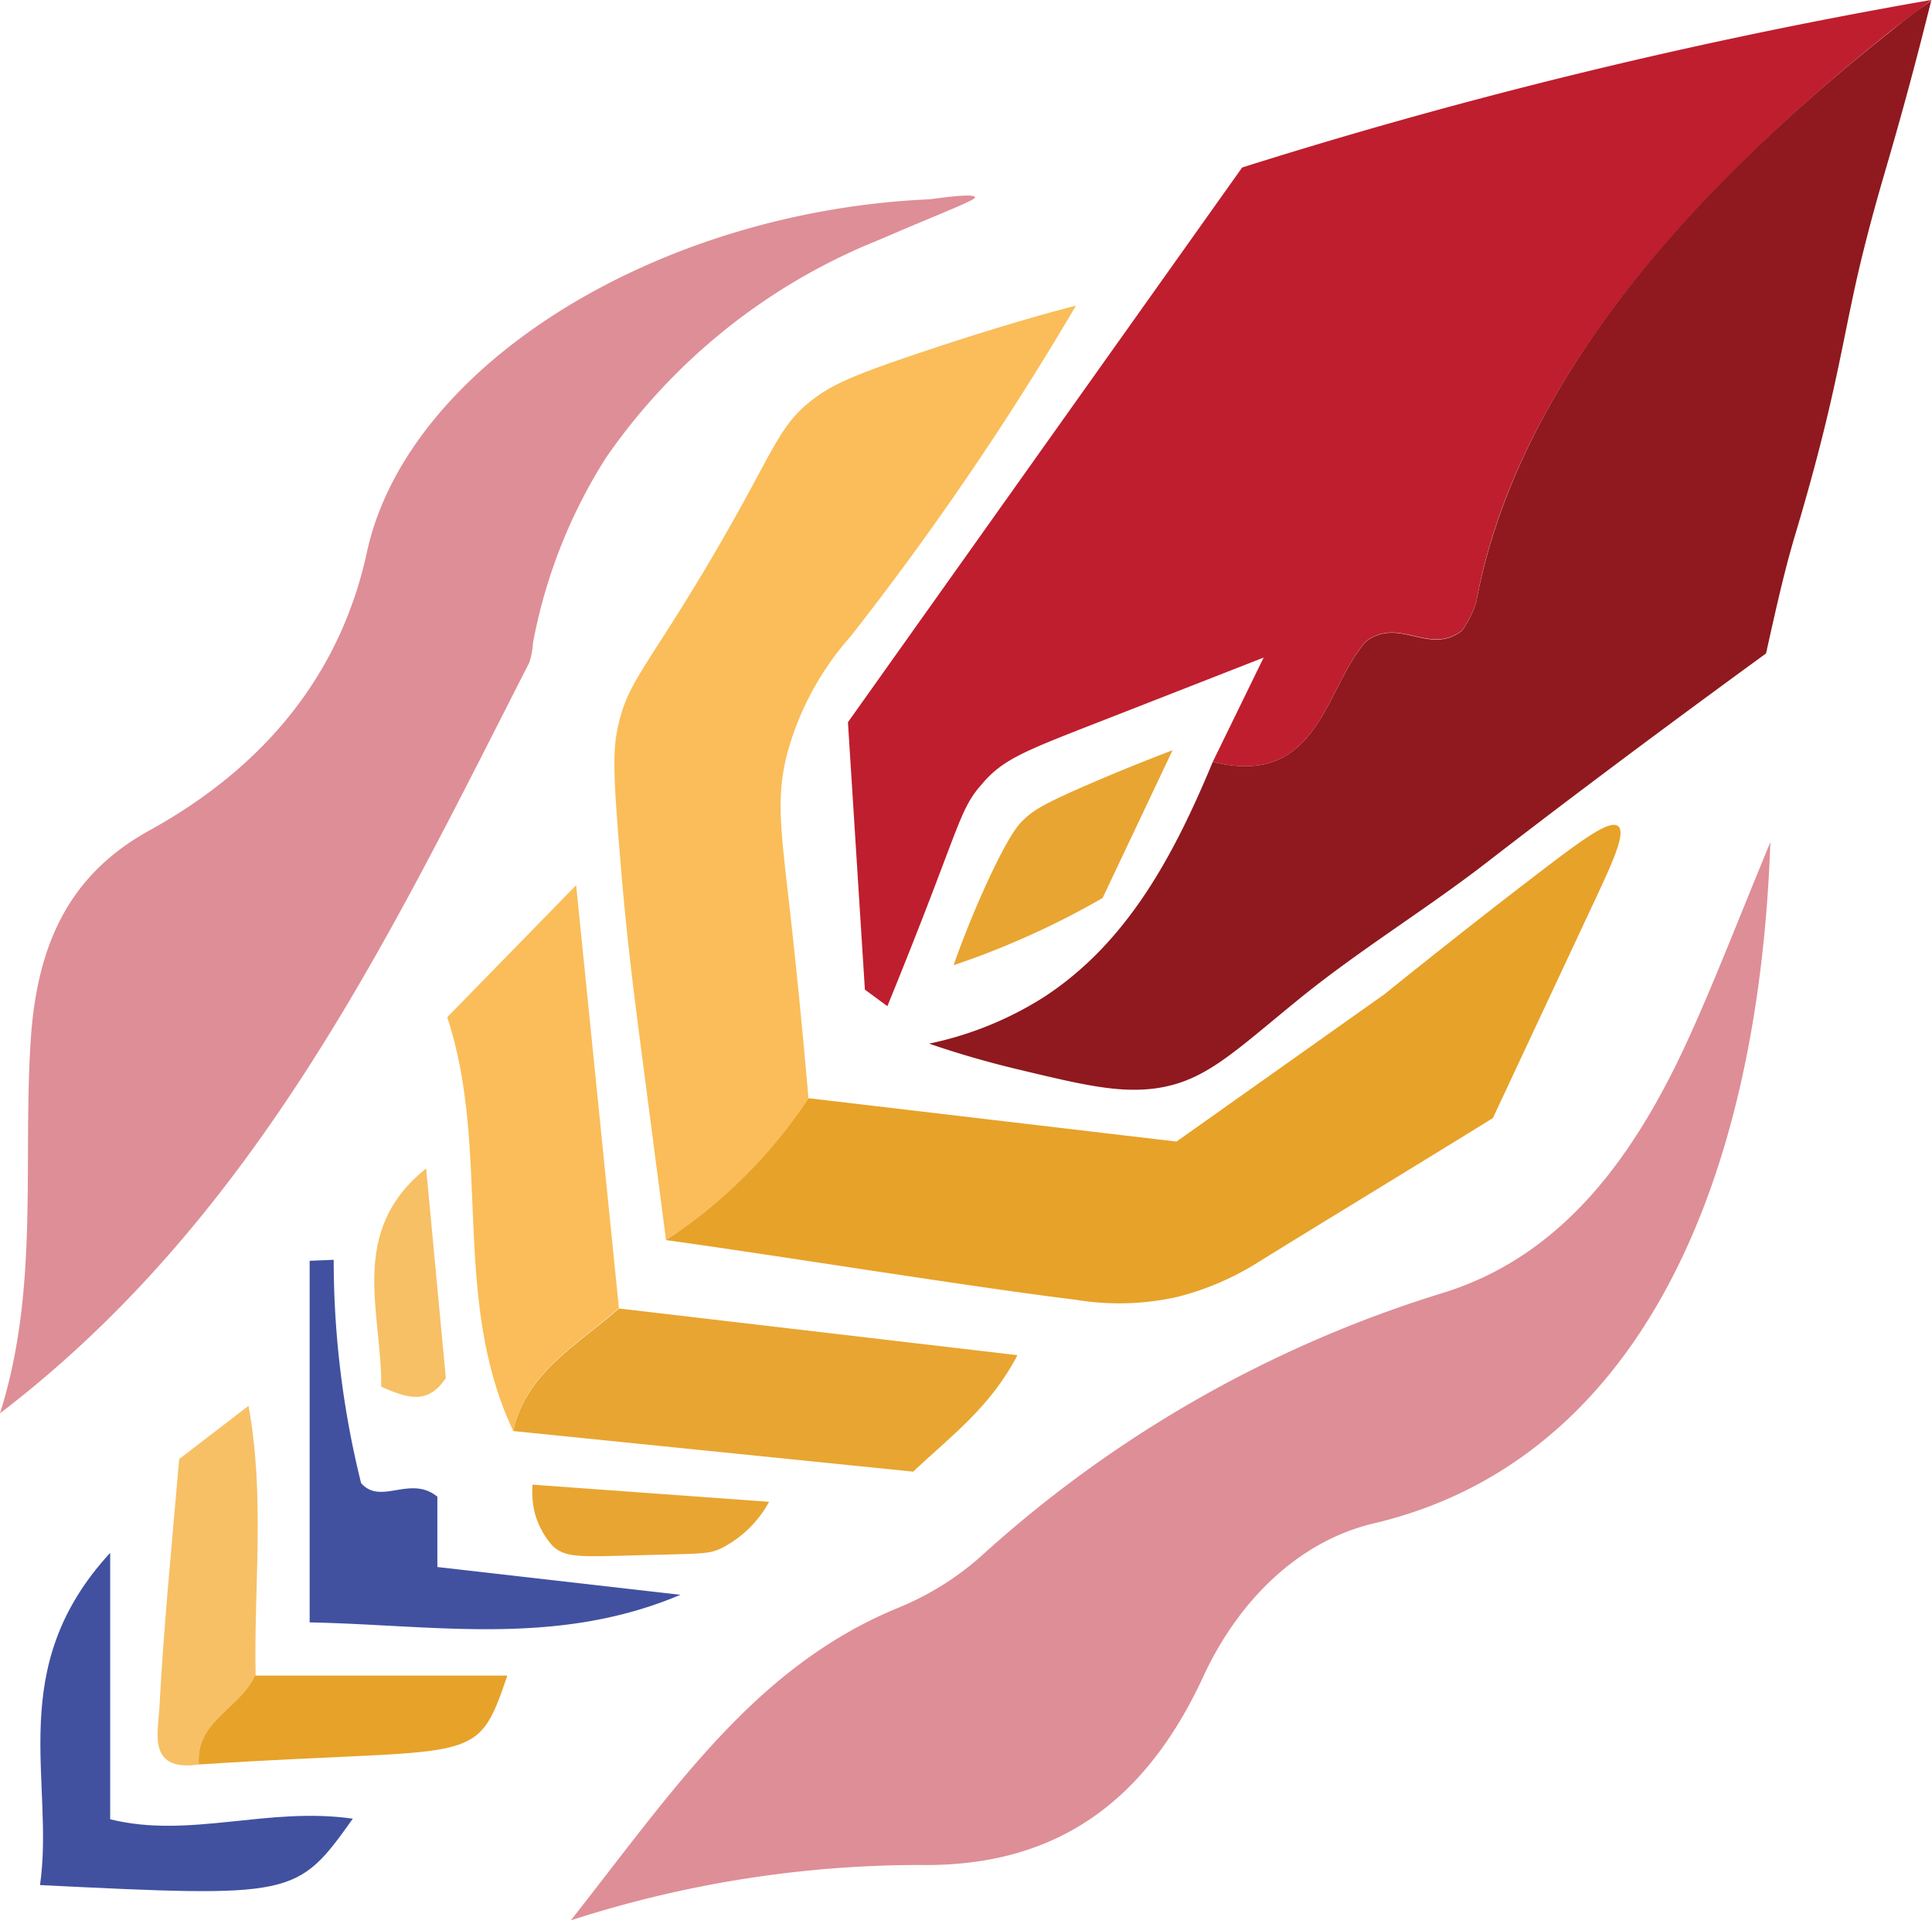 <svg xmlns="http://www.w3.org/2000/svg" viewBox="0 0 98.02 97.44"><title>mage</title><path d="M164.91,140.73l2.58-5.29-8,3.13c-4.12,1.61-5.21,2-6.31,3.31-0.89,1-1.07,1.77-2.62,5.81-0.92,2.39-1.69,4.29-2.16,5.44l-1.14-.84-0.86-13.57,20-28.15c5.19-1.64,10.73-3.21,16.62-4.66,6.43-1.58,12.58-2.84,18.38-3.85-1,.75-1.84,1.37-2.29,1.74-10.49,8.41-18.89,18.19-20.83,28.8a5.12,5.12,0,0,1-.73,1.47c-1.66,1.26-3.12-.69-4.83.51C170.61,136.85,170.35,142.09,164.91,140.73Z" transform="translate(-103.38 -102.07)" fill="#bf1e2e"/><path d="M164.91,140.73c5.44,1.36,5.7-3.88,7.81-6.14,1.71-1.2,3.17.76,4.83-.51a5.12,5.12,0,0,0,.73-1.47c2-10.74,10.38-20.47,20.83-28.8,0.45-.36,1.23-1,2.25-1.7-0.12.48-.31,1.22-0.54,2.13-1.48,5.7-1.95,6.81-2.81,10.21-1.15,4.49-1.27,7.12-3.54,14.72-0.57,1.9-1,3.86-1.49,6.06-6.19,4.51-11,8.15-14.24,10.66-3.06,2.36-6.37,4.38-9.37,6.81-3.49,2.83-4.92,4.35-7.62,4.63-1.81.18-3.62-.25-6.75-1-1.88-.45-3.41-0.93-4.48-1.3a17.53,17.53,0,0,0,5.85-2.38C160.57,149.9,162.93,145.5,164.91,140.73Z" transform="translate(-103.38 -102.07)" fill="#8f191e"/><path d="M193.2,144.8c-0.64,18.21-7.19,31.52-20.1,34.57-4,.94-7,4.13-8.69,7.82-2.9,6.24-7.37,9.62-14.34,9.52a57.62,57.62,0,0,0-17.73,2.81c5.26-6.68,9.32-12.82,16.51-15.82a14.77,14.77,0,0,0,4.24-2.6,61.84,61.84,0,0,1,23.56-13.44c6.38-2,10-7.49,12.64-13.43C190.5,151.52,191.57,148.75,193.2,144.8Z" transform="translate(-103.38 -102.07)" fill="#bf1e2e" opacity="0.5"/><path d="M103.38,173.79c2-6.31,1.15-12.73,1.56-18.95,0.32-4.92,2-8.43,6.06-10.65,5.76-3.19,9.65-7.86,11-14.12,2.07-9.44,14.69-17.29,28.59-17.89,1.83-.26,2.23-0.2,2.26-0.1s-0.83.46-2.87,1.31c-0.89.37-1.76,0.76-2.65,1.12a30.74,30.74,0,0,0-13.2,10.78,26.63,26.63,0,0,0-3.71,9.41,3.81,3.81,0,0,1-.19,1C123.13,149.62,116.4,163.83,103.38,173.79Z" transform="translate(-103.38 -102.07)" fill="#bf1e2e" opacity="0.5"/><path d="M137.17,165c-0.25-1.94-.71-5.46-1.31-10.06-0.34-2.63-.7-5.44-1-9.12-0.29-3.52-.42-5.3-0.19-6.56,0.46-2.46,1.3-3,4.37-8.12,3.81-6.36,3.7-7.52,5.94-9.06,1.09-.75,2.8-1.36,6.25-2.5,2.77-.91,5.1-1.58,6.74-2a152.39,152.39,0,0,1-11.43,16.78,14.81,14.81,0,0,0-3.25,6.06c-0.54,2.22-.29,3.8.19,8.06,0.23,2.07.57,5.29,0.92,9.36A25.31,25.31,0,0,1,137.17,165Z" transform="translate(-103.38 -102.07)" fill="#fabd59"/><path d="M137.17,165a25.31,25.31,0,0,0,7.24-7.2L163.07,160l10.54-7.47c2.82-2.27,5.24-4.17,7.13-5.62,2.93-2.26,4.3-3.27,4.74-2.91s-0.44,2.15-1.3,4l-5.06,10.81c-4.71,2.91-8.74,5.35-11.87,7.29a14.19,14.19,0,0,1-4.17,1.79,13.52,13.52,0,0,1-5.17.13C153,167.43,142.22,165.69,137.17,165Z" transform="translate(-103.38 -102.07)" fill="#e7a229"/><path d="M129.42,174.69c-3.19-6.75-1.1-14.21-3.35-21l6.54-6.7c0.81,8,1.49,14.72,2.17,21.45C132.72,170.31,130.08,171.65,129.42,174.69Z" transform="translate(-103.38 -102.07)" fill="#fabd59"/><path d="M129.42,174.69c0.66-3,3.3-4.38,5.36-6.22L155,170.84c-1.4,2.68-3.39,4.11-5.29,5.91Z" transform="translate(-103.38 -102.07)" fill="#e8a531"/><path d="M120.31,166a47,47,0,0,0,1.39,11.33c1,1.15,2.49-.43,3.87.69v3.57L137.9,183c-6.28,2.66-12.53,1.52-18.81,1.4V166.05Z" transform="translate(-103.38 -102.07)" fill="#4151a0"/><path d="M121.28,194.36c-2.84,4-3,4-15.87,3.37,0.76-5.29-1.84-11,3.56-16.86v13.52C113,195.39,116.94,193.74,121.28,194.36Z" transform="translate(-103.38 -102.07)" fill="#4151a0"/><path d="M113.47,191.61c-2.62.38-2.07-1.6-2-2.92,0.21-4,.6-7.92,1-12.58l3.52-2.7c0.85,4.7.26,9.22,0.36,13.69C115.6,188.74,113.3,189.39,113.47,191.61Z" transform="translate(-103.38 -102.07)" fill="#f7c065"/><path d="M113.47,191.61c-0.18-2.22,2.13-2.86,2.85-4.51h12.8C127.51,191.84,127.62,190.68,113.47,191.61Z" transform="translate(-103.38 -102.07)" fill="#e7a229"/><path d="M162.87,140.14l-3.55,7.5a41.93,41.93,0,0,1-3.78,1.93c-1.34.6-2.61,1.09-3.78,1.48,0.61-1.73,1.21-3.12,1.66-4.11,1.13-2.46,1.61-3,1.87-3.25,0.49-.48,1-0.82,3.44-1.87C159.77,141.37,161.17,140.79,162.87,140.14Z" transform="translate(-103.38 -102.07)" fill="#e8a531"/><path d="M125,161.36L126,172c-0.92,1.4-2,1-3.28.44C122.76,168.62,121,164.58,125,161.36Z" transform="translate(-103.38 -102.07)" fill="#f7c065"/><path d="M130.4,177.41l12,0.87a5.69,5.69,0,0,1-2.39,2.34c-0.7.34-1,.28-4.5,0.38-2.68.07-3.47,0.13-4.11-.5a4.14,4.14,0,0,1-.86-1.56A4.34,4.34,0,0,1,130.4,177.41Z" transform="translate(-103.38 -102.07)" fill="#e8a531"/></svg>